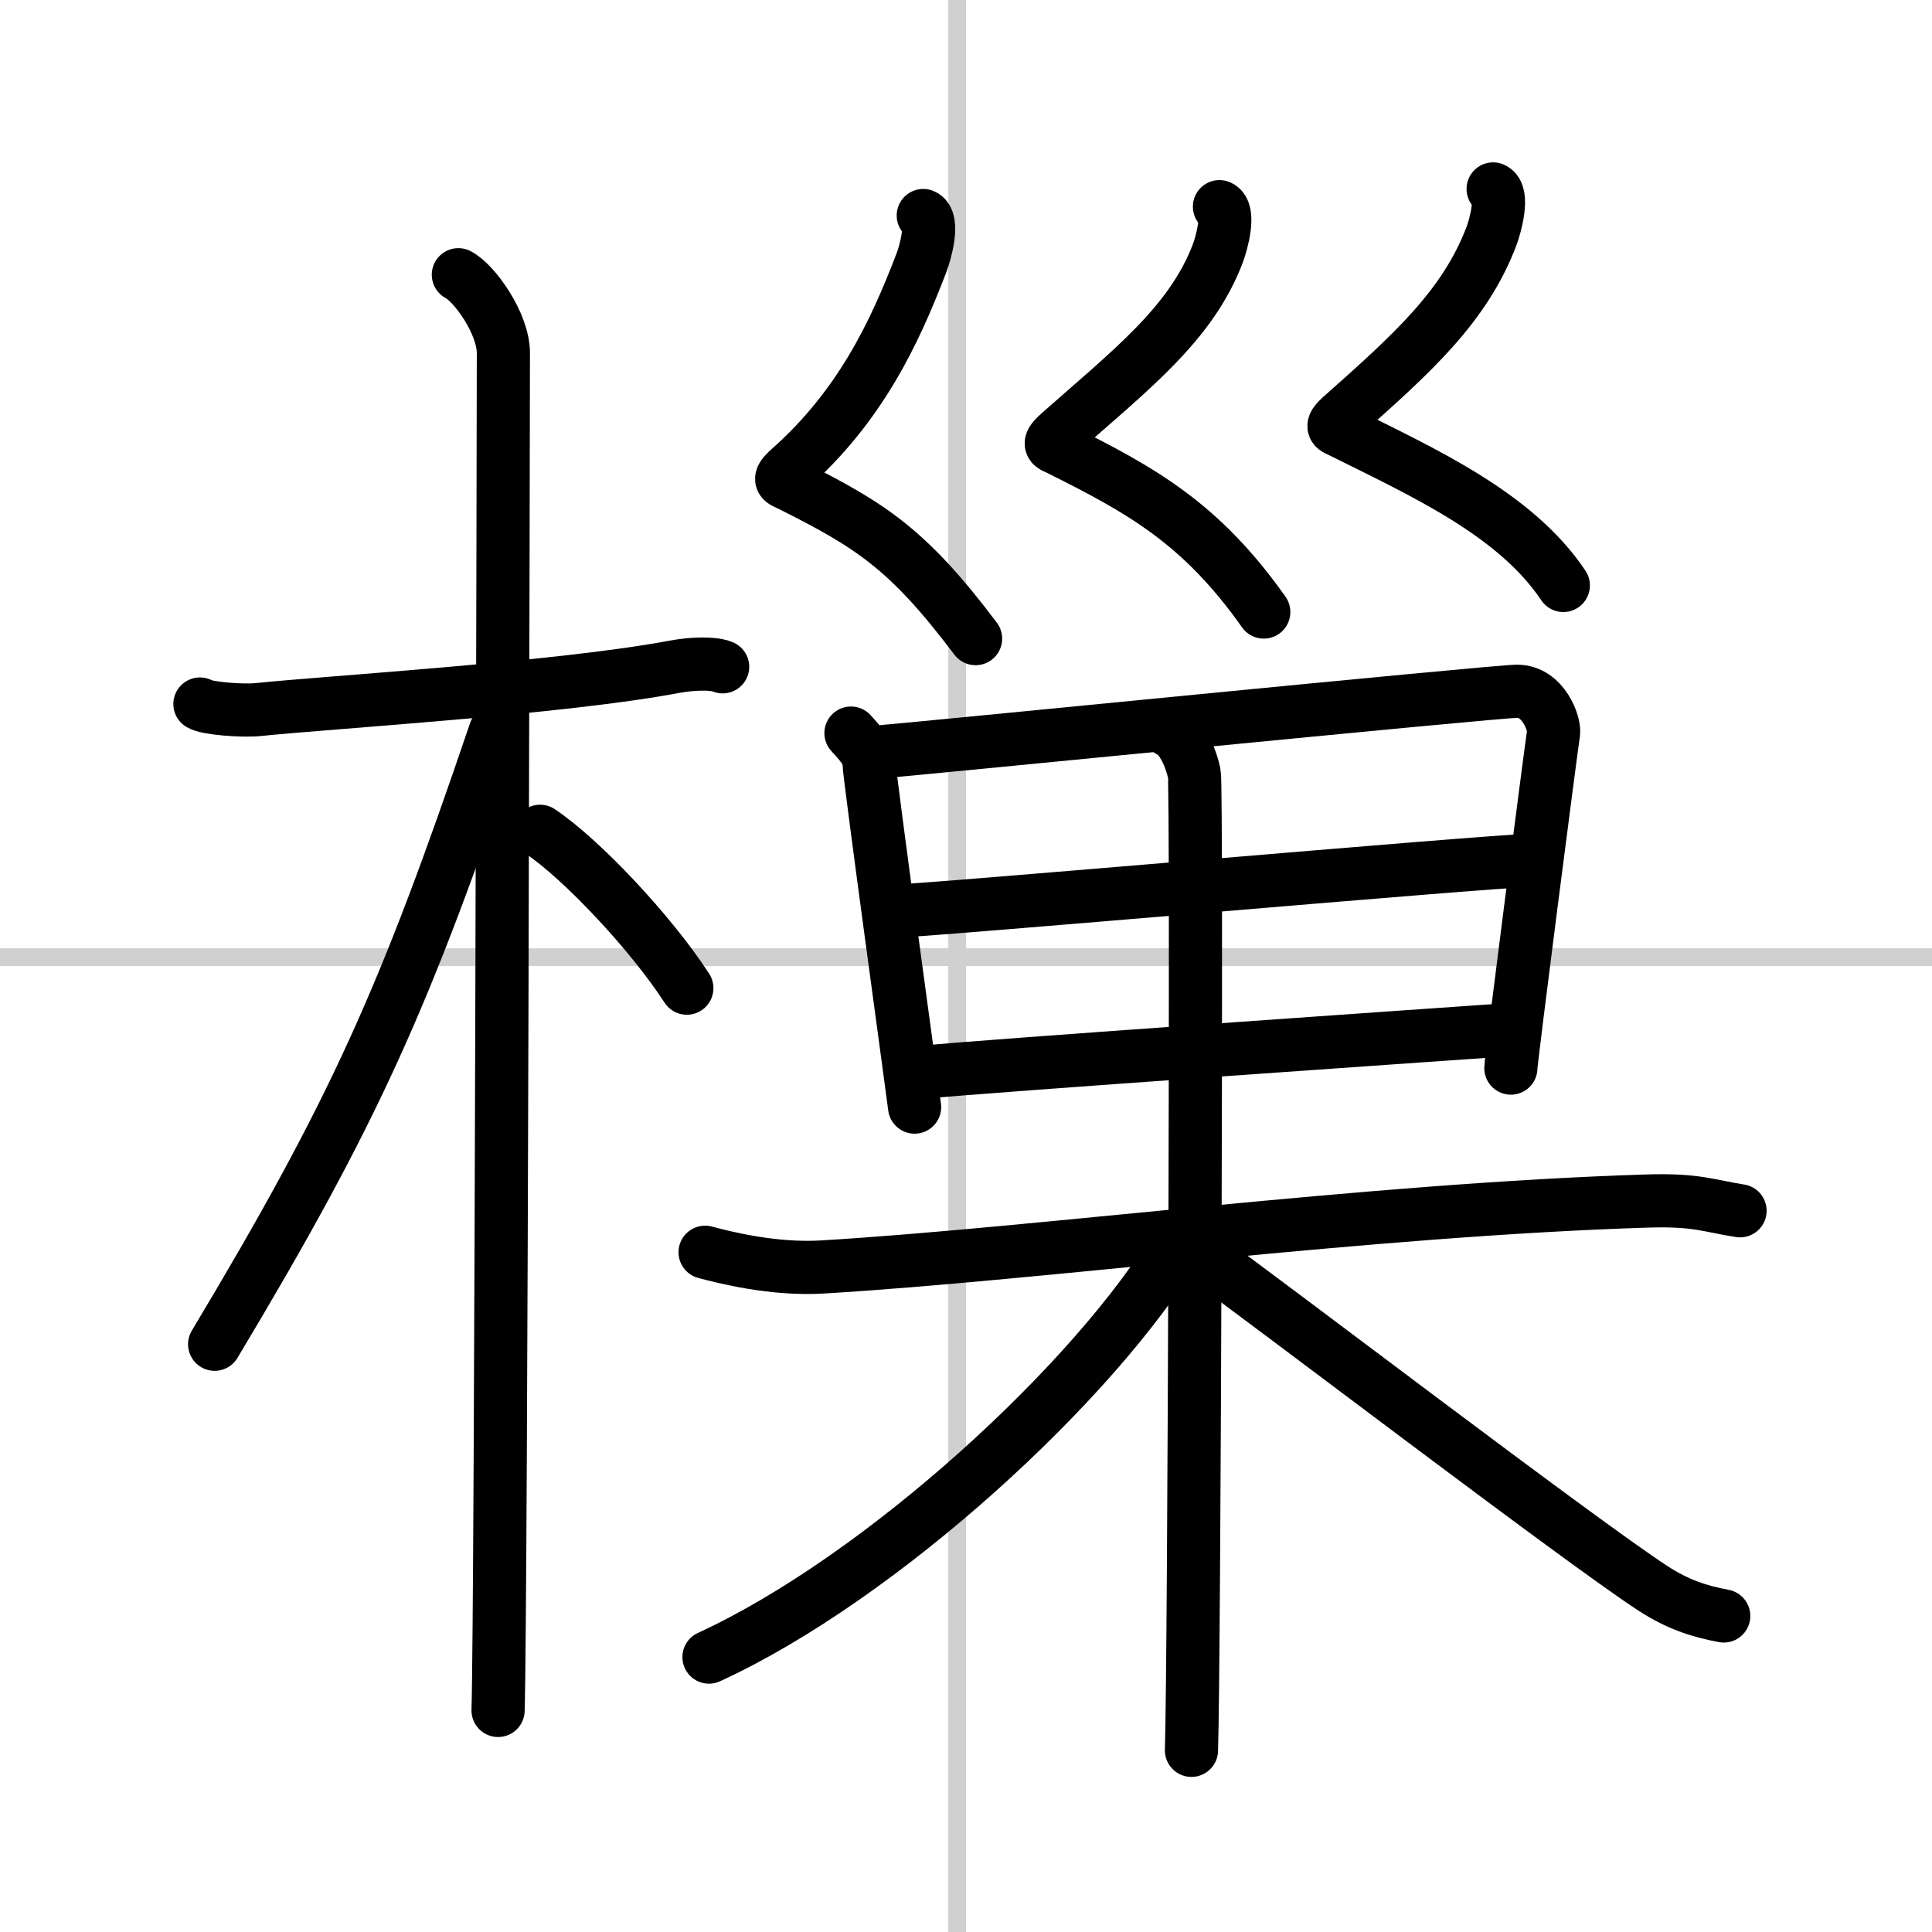 <svg width="400" height="400" viewBox="0 0 109 109" xmlns="http://www.w3.org/2000/svg"><rect x="0" y="0" width="109" height="109" fill="#808080" stroke="none"/><g fill="none" stroke="#000" stroke-linecap="round" stroke-linejoin="round" stroke-width="3"><rect width="100%" height="100%" fill="#fff" stroke="#fff"/><line x1="54" x2="54" y2="109" stroke="#d0d0d0" stroke-width="1"/><line x2="109" y1="54" y2="54" stroke="#d0d0d0" stroke-width="1"/><path d="m11.28 39.72c0.35 0.24 2.39 0.41 3.31 0.31 3.94-0.41 17.12-1.21 23.45-2.41 0.92-0.17 2.15-0.24 2.73 0"/><path d="m25.86 15.5c0.91 0.47 2.54 2.75 2.54 4.42 0 0.95-0.12 70.75-0.3 76.58"/><path d="m27.94 41.28c-5.1 15.04-7.94 21.4-15.83 34.56"/><path d="m30.47 46.9c2.37 1.59 6.28 5.76 8.28 8.85"/><path d="m52.09 12.16c0.62 0.26 0.13 2.07-0.11 2.68-1.51 3.95-3.45 8.07-7.44 11.61-0.77 0.68-0.37 0.7 0 0.89 4.61 2.3 6.71 3.66 10.5 8.69"/><path d="m68.8 11.66c0.62 0.26 0.13 2.07-0.11 2.68-1.51 3.95-4.95 6.57-8.94 10.11-0.77 0.68-0.37 0.7 0 0.89 4.61 2.3 8 4.16 11.55 9.19"/><path d="m84.24 10.66c0.62 0.26 0.13 2.07-0.1 2.68-1.51 3.95-4.45 6.59-8.44 10.13-0.77 0.68-0.37 0.7 0 0.89 4.61 2.3 9.81 4.64 12.5 8.67"/><path d="m48.01 41.36c0.42 0.48 1.02 1.05 1.02 1.69s2.5 18.77 2.57 19.41"/><path d="m49.61 42.42c1.25-0.08 34.83-3.43 35.98-3.42 1.5 0 2.13 1.86 2.06 2.34-0.15 0.96-2.41 18.44-2.41 18.92"/><path d="m50.19 51.42c1.7 0 34.14-2.87 36.06-2.87"/><path d="m52.11 60.49c3.46-0.35 28.59-2.09 32.9-2.39"/><path d="m39.78 70.65c1.05 0.28 3.85 1 6.63 0.83 12.19-0.73 30.83-3.23 46.52-3.72 2.79-0.09 3.49 0.28 5.24 0.55"/><path d="m65.97 41.23c0.79 0.37 1.26 1.68 1.41 2.42 0.16 0.74 0 50.44-0.16 55.1"/><path d="m66.52 70.03c-4.67 7.87-16.81 19-26.52 23.46"/><path d="m67.61 70.67c3.78 2.71 21.55 16.28 25.66 18.95 1.39 0.9 2.59 1.29 3.98 1.55"/></g></svg>
